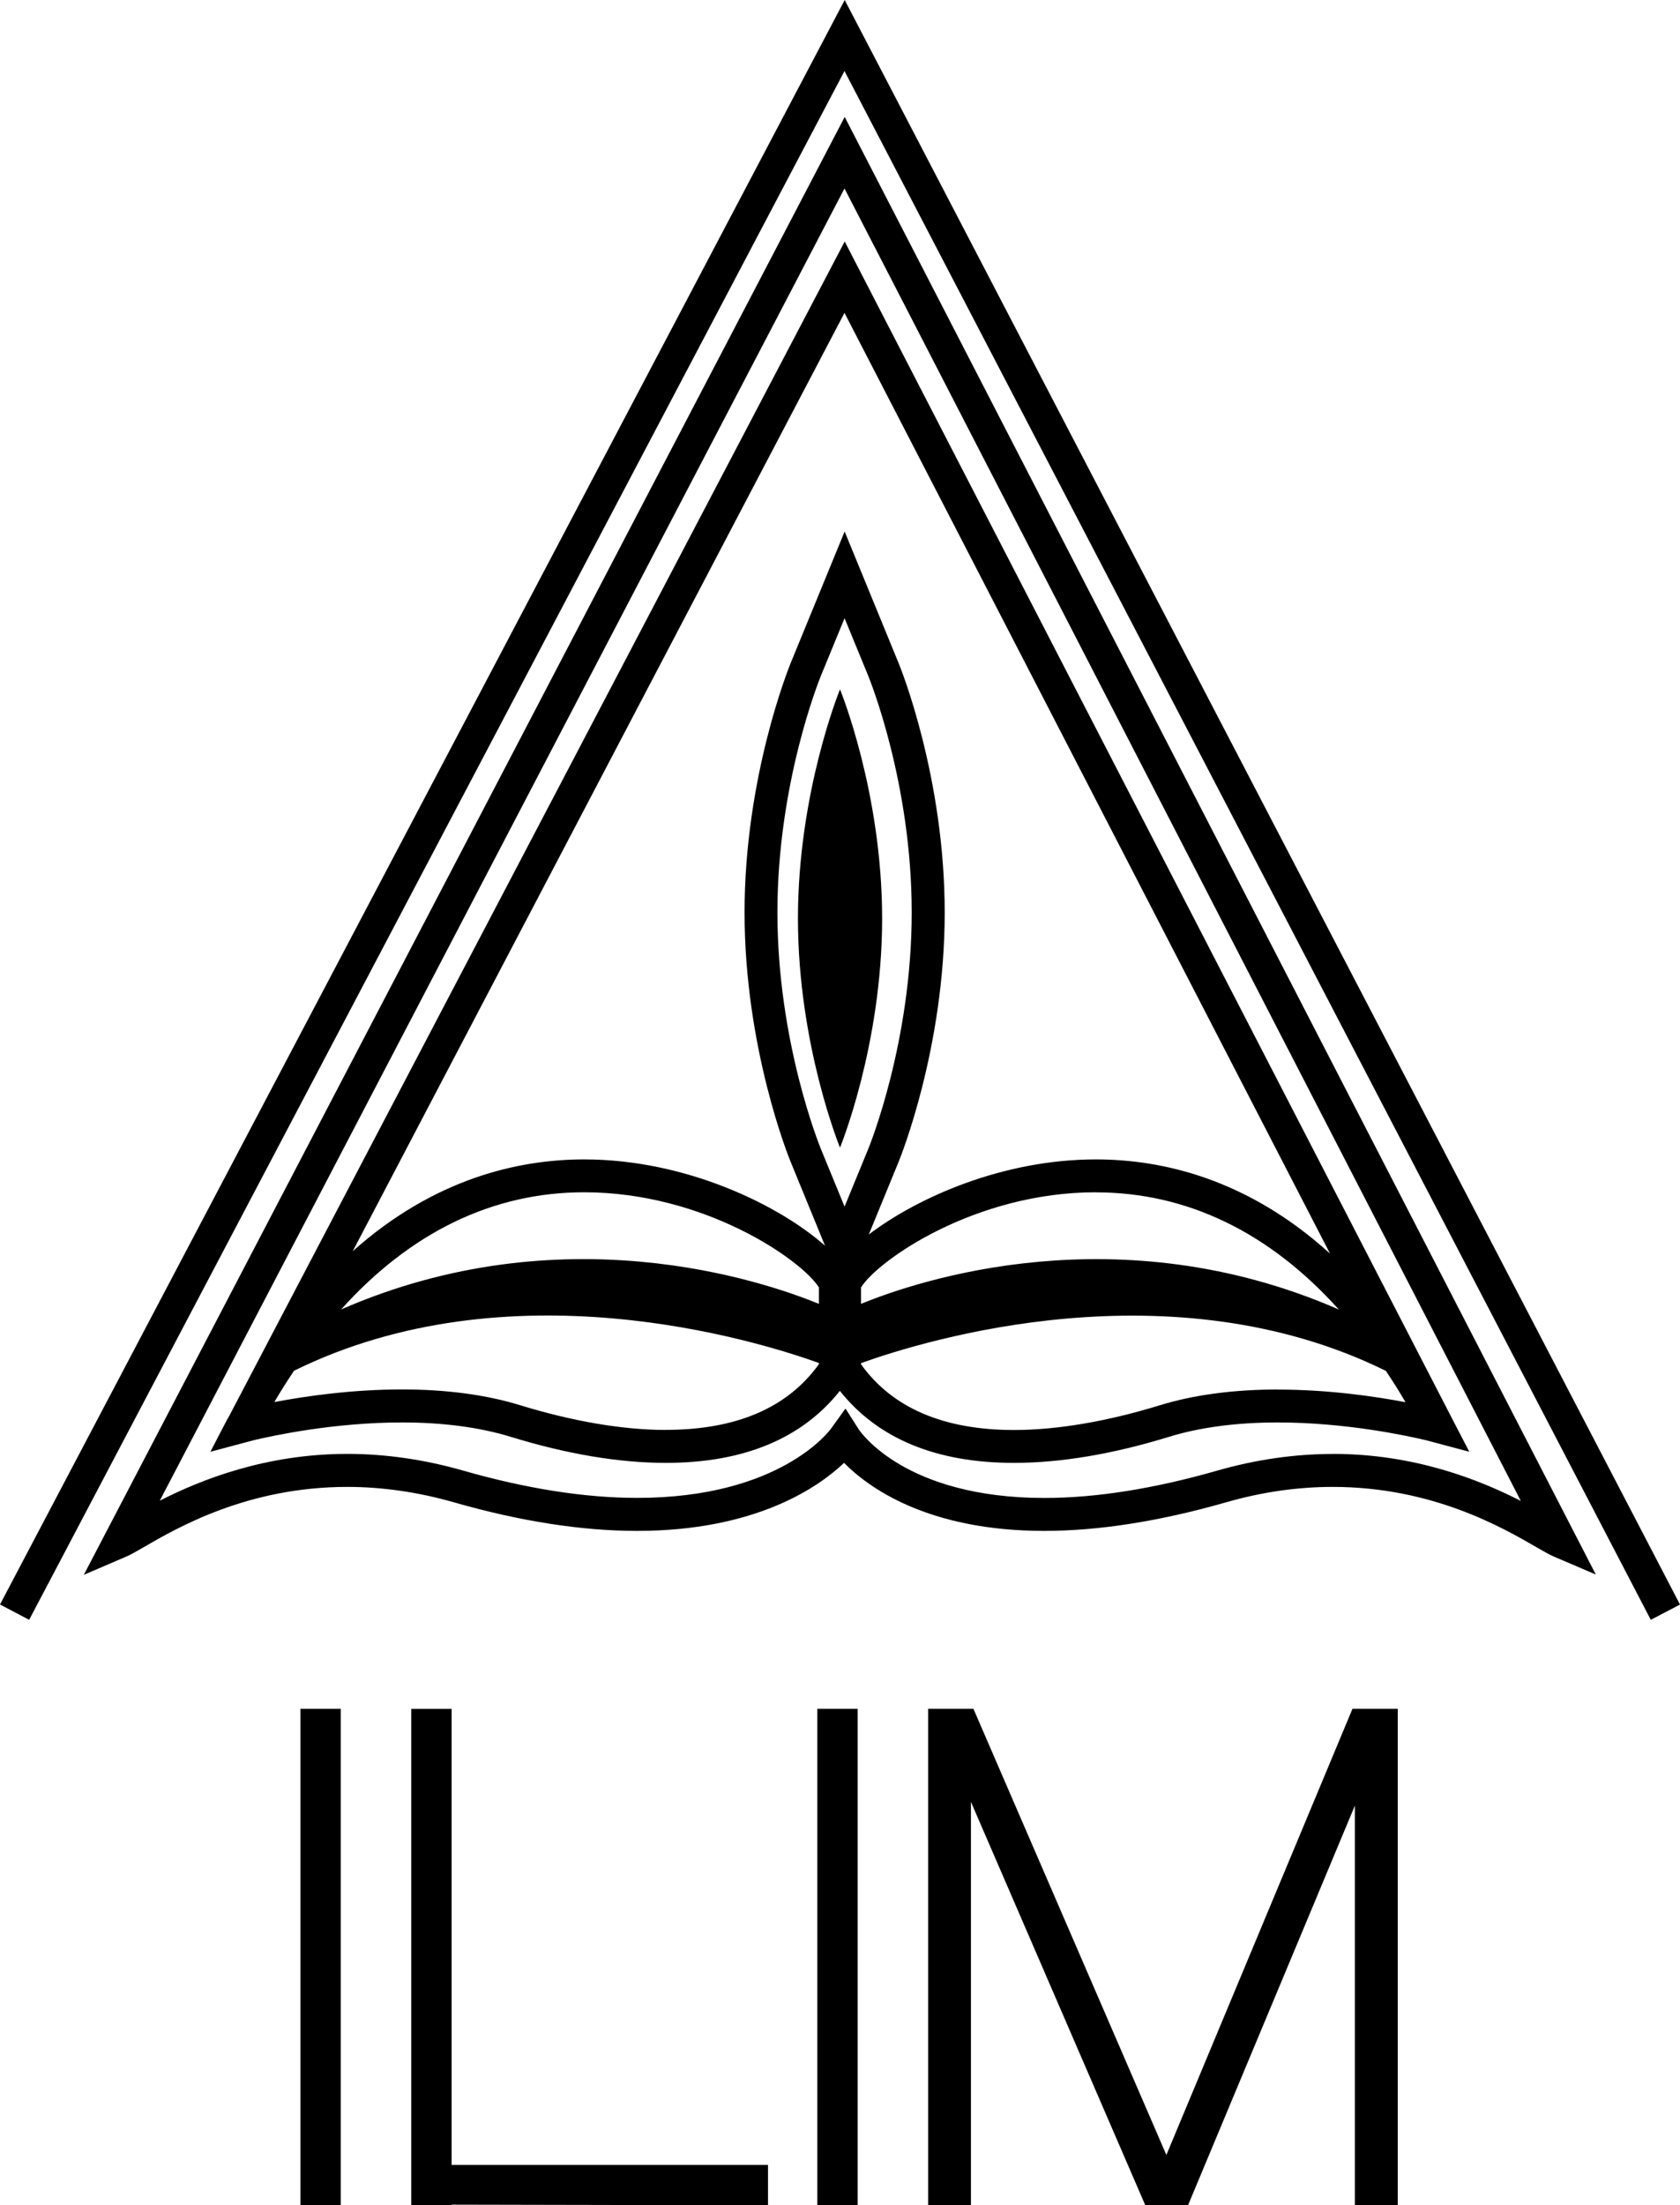 <?xml version="1.0" encoding="UTF-8"?> <svg xmlns="http://www.w3.org/2000/svg" id="_Слой_2" viewBox="0 0 235.7 309.27"> <defs> <style>.cls-1{fill-rule:evenodd;}</style> </defs> <g id="_Слой_1-2"> <path d="m47.81,239.65v69.62h-5.66v-69.62h5.66Z"></path> <path d="m63.36,303.62h44.39v5.66l-44.39-.09v.09h-5.66v-69.62h5.66v63.97Z"></path> <path d="m120.33,239.65v69.62h-5.66v-69.62h5.66Z"></path> <path d="m196.1,239.65v69.62h-6.01v-56.05l-23.41,56.05h-6l-24.46-56.57v56.57h-6v-69.62h6.35l27.07,62.57,26.11-62.57h6.35Z"></path> <path class="cls-1" d="m117.85,96.67s-5.9,14.39-5.9,32.14,5.9,32.14,5.9,32.14c0,0,5.91-14.39,5.91-32.14s-5.91-32.14-5.91-32.14Z"></path> <path class="cls-1" d="m118.48,43.88l68.12,131.93c-11.54-10.47-23.5-13.21-32.85-13.21-13.07,0-25.04,5.35-31.86,10.53l4.18-10.18c.26-.64,6.47-15.98,6.47-34.98s-6.2-34.34-6.47-34.98l-7.57-18.45-7.57,18.45c-.26.64-6.47,15.98-6.47,34.98s6.2,34.34,6.47,34.98l4.82,11.76c-6.3-5.6-19.38-12.11-33.79-12.11-9.25,0-21.05,2.69-32.47,12.87L118.48,43.88Zm60.81,150.99c-6.23,0-11.82.75-16.6,2.22-7.35,2.26-14.41,3.46-20.42,3.46-9.88,0-17.1-3.1-21.47-9.22v-.16c9.08-3.26,43.47-13.78,73.64,1.09.94,1.41,1.86,2.86,2.75,4.39-4.27-.81-10.8-1.77-17.91-1.77Zm-25.55-27.65c12.82,0,24.37,5.62,34.09,16.43-30.93-13.5-58.99-4.09-67.03-.79v-2.31c2.42-3.84,16.02-13.34,32.94-13.34Zm-38.55-6.03c-.25-.61-6.12-15.12-6.12-33.23s5.87-32.62,6.12-33.23l3.3-8.03,3.3,8.03c.25.61,6.12,15.12,6.12,33.23s-5.87,32.62-6.12,33.23l-3.3,8.03-3.3-8.03Zm-.3,21.67c-8.04-3.29-36.09-12.72-67.03.78,9.72-10.81,21.27-16.43,34.09-16.43,16.92,0,30.52,9.5,32.94,13.34v2.31Zm-21.47,17.68h0c-6.01,0-13.07-1.2-20.42-3.46-4.78-1.47-10.36-2.22-16.6-2.22-7.11,0-13.63.96-17.91,1.77.89-1.53,1.82-2.98,2.76-4.39,30.17-14.87,64.57-4.34,73.64-1.09v.16c-4.37,6.12-11.59,9.22-21.47,9.22Zm-61.47-1.61l-.05.09-1.02,1.95h0s-1.36,2.63-1.36,2.63l6.04-1.61c2.8-.67,11.35-2.5,20.83-2.5,5.77,0,10.9.68,15.24,2.01,7.9,2.43,15.22,3.66,21.78,3.66h0c10.9,0,19.1-3.4,24.42-10.1,5.32,6.7,13.52,10.1,24.42,10.1,6.56,0,13.88-1.23,21.78-3.66,4.34-1.33,9.46-2.01,15.24-2.01,9.45,0,18.01,1.83,20.82,2.5l6.05,1.61-2.42-4.66h0S118.51,33.87,118.51,33.87L31.99,198.9s-.01.02-.02.03Z"></path> <path class="cls-1" d="m186.99,203.91c-5.35,0-10.82.79-16.23,2.34-8.87,2.54-17.02,3.83-24.23,3.83-19.55,0-25.82-9.27-26.07-9.65l-1.84-2.89-2,2.78c-.29.4-7.25,9.75-27.23,9.75h0c-7.34,0-15.55-1.29-24.42-3.83-5.42-1.55-10.88-2.34-16.23-2.34-11.48,0-20.55,3.62-26.32,6.56L118.48,26.43l94.89,184.07c-5.77-2.95-14.86-6.6-26.38-6.6ZM11.76,220.86l5.96-2.56c.61-.26,1.37-.7,2.43-1.31,4.74-2.75,14.59-8.46,28.57-8.46,4.92,0,9.96.73,14.96,2.16,9.28,2.66,17.93,4.01,25.69,4.01h0c16.69,0,25.48-6.15,29.05-9.54,3.39,3.44,11.73,9.54,28.09,9.54,7.64,0,16.22-1.35,25.51-4.01,5-1.44,10.03-2.16,14.96-2.16,13.98,0,23.83,5.71,28.57,8.45,1.06.61,1.82,1.05,2.43,1.31l5.91,2.53L118.51,16.4,11.76,220.86Z"></path> <path class="cls-1" d="m118.51,0L0,225.02l4.09,2.15L118.48,9.96l113.12,217.21,4.1-2.14L118.51,0Z"></path> </g> </svg> 